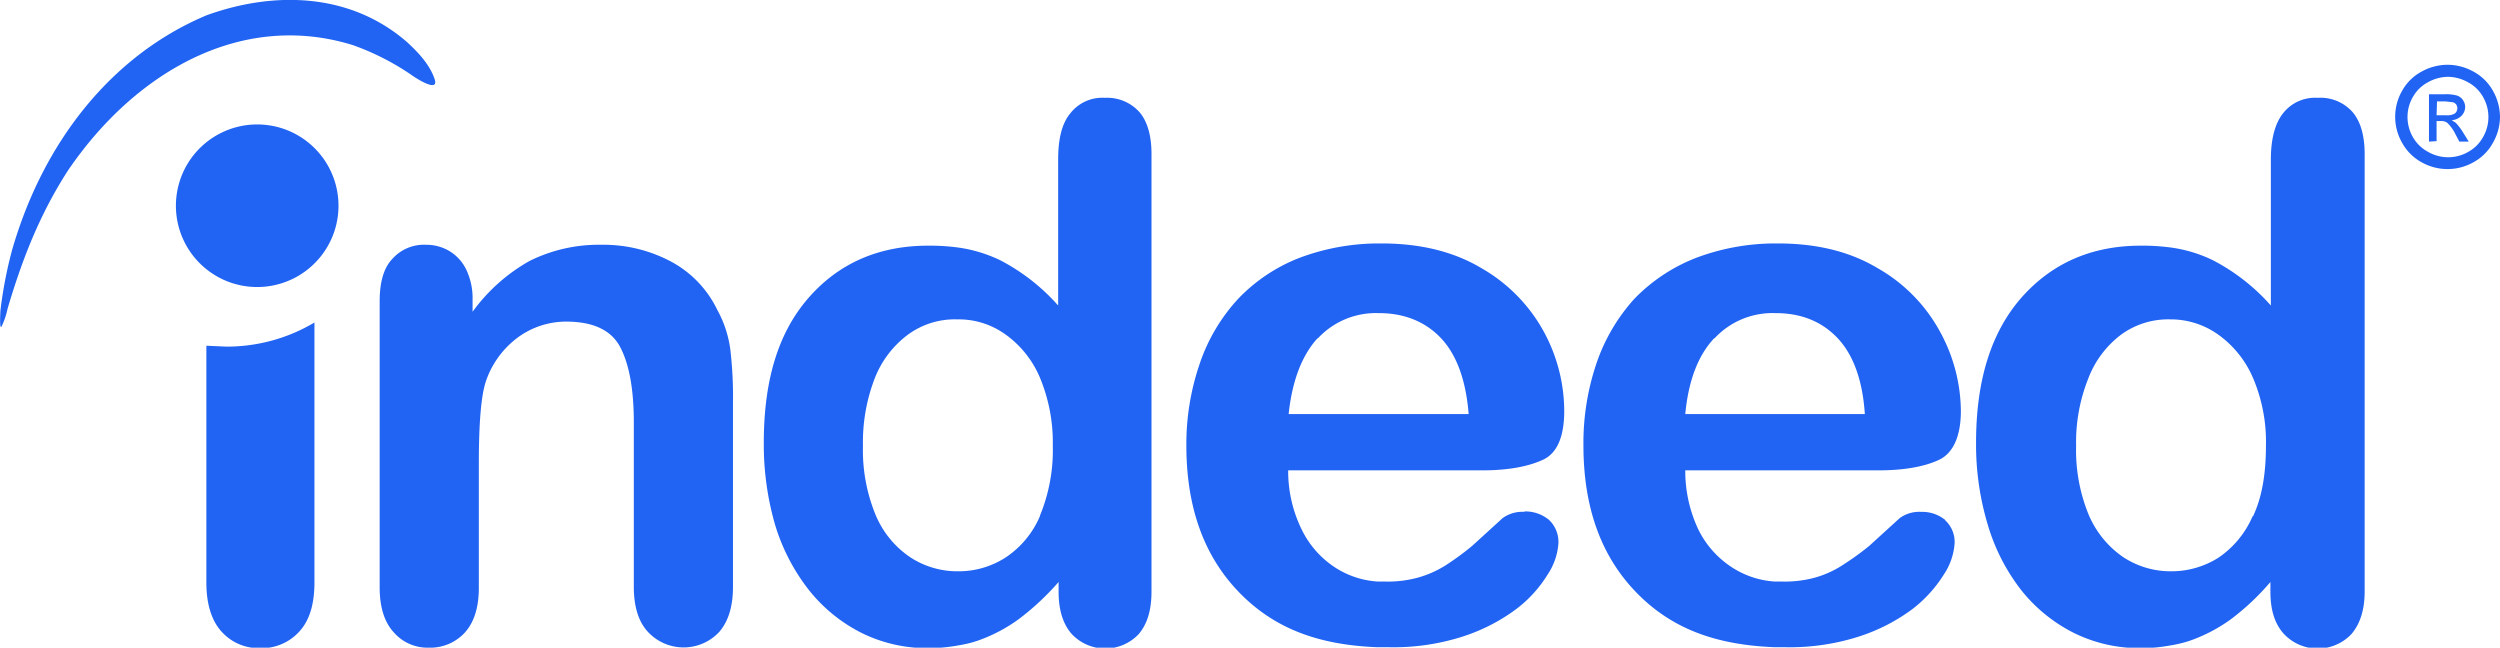 <svg xmlns="http://www.w3.org/2000/svg" viewBox="0 0 559.7 145"><g fill="#2164f3"><path d="M548 14.5a12 12 0 0 1 5.7 1.5 10.8 10.8 0 0 1 4.4 4.3 12 12 0 0 1 1.6 5.9 11.8 11.8 0 0 1-1.6 5.8 10.9 10.9 0 0 1-4.3 4.3 11.8 11.8 0 0 1-11.7 0 11 11 0 0 1-4.3-4.3 11.7 11.7 0 0 1 0-11.7 10.8 10.8 0 0 1 4.4-4.3 12 12 0 0 1 5.8-1.5m0 2.7a9.3 9.3 0 0 0-4.4 1.2 8.4 8.4 0 0 0-3.4 3.3 9 9 0 0 0 0 9 8.5 8.5 0 0 0 3.4 3.3 9 9 0 0 0 9 0 8.5 8.5 0 0 0 3.3-3.3 9 9 0 0 0 0-9 8.3 8.3 0 0 0-3.4-3.3 9.3 9.3 0 0 0-4.4-1.2m-4.3 14.5V21.1h3.6a8.9 8.9 0 0 1 2.7.3 2.6 2.6 0 0 1 1.3 1 2.7 2.7 0 0 1 .5 1.5 2.8 2.8 0 0 1-.8 2 3.3 3.3 0 0 1-2.2 1l.9.6a12.5 12.5 0 0 1 1.6 2.1l1.3 2.1h-2.1l-.9-1.7a8.9 8.9 0 0 0-1.8-2.5 2.2 2.2 0 0 0-1.4-.4h-1v4.5zm1.7-5.9h2.1a3.3 3.3 0 0 0 2-.4 1.5 1.5 0 0 0 .3-2 1.5 1.5 0 0 0-.7-.5l-1.7-.2h-1.9z"/><path fill-rule="evenodd" d="M526.7 25.1a9.6 9.6 0 0 0-7.8-3.2 9.1 9.1 0 0 0-7.8 3.5c-1.8 2.3-2.7 5.8-2.7 10.3v32.7a45 45 0 0 0-12.9-10.1 31 31 0 0 0-9.6-2.9 48 48 0 0 0-6.6-.4q-16.5 0-26.8 11.7c-6.8 7.8-10.1 18.6-10.1 32.4a62.1 62.1 0 0 0 2.6 18.3 44 44 0 0 0 7.5 14.7 35.3 35.3 0 0 0 11.8 9.6 33 33 0 0 0 14.7 3.4 35.3 35.3 0 0 0 6.9-.6 27.2 27.2 0 0 0 4.2-1 35.8 35.8 0 0 0 9.4-4.9 55.4 55.4 0 0 0 8.8-8.3v2.2c0 4.1 1 7.2 3 9.4a10.4 10.4 0 0 0 15.1.1c1.9-2.2 3-5.3 3-9.6V34.5c0-4.1-.9-7.3-2.7-9.4m-22.4 90.5a21.3 21.3 0 0 1-7.7 9.3 19.7 19.7 0 0 1-10.6 3h-.1a19.3 19.3 0 0 1-10.6-3.2 21.8 21.8 0 0 1-7.7-9.5 38 38 0 0 1-2.8-15.4 38.4 38.4 0 0 1 2.7-15 22.1 22.1 0 0 1 7.4-9.9 17.9 17.9 0 0 1 10.9-3.4h.2a18.3 18.3 0 0 1 10.6 3.4 23.1 23.1 0 0 1 7.8 9.7 36.5 36.5 0 0 1 2.9 15.2c0 6.3-.9 11.6-2.9 15.8m-68.8.9a8.1 8.1 0 0 0-5.5-1.9 7.4 7.4 0 0 0-4.8 1.4l-6.8 6.2a62.5 62.5 0 0 1-5.8 4.2 22.8 22.8 0 0 1-6.3 2.9 25.9 25.9 0 0 1-7.3.9h-1.7a19.8 19.8 0 0 1-9.2-2.9 21.3 21.3 0 0 1-7.9-8.6 30.6 30.6 0 0 1-3-13.4h43.4c5.8 0 10.4-.9 13.5-2.4S439 97.6 439 92a37.5 37.5 0 0 0-4.7-17.8 36.2 36.2 0 0 0-14-14.2c-6.2-3.7-13.6-5.5-22.3-5.5h-.6a50.4 50.4 0 0 0-17.6 3.2 38.8 38.8 0 0 0-13.9 9.2 41.3 41.3 0 0 0-8.5 14.5 55.5 55.5 0 0 0-2.9 18.3c0 14 4 24.9 11.9 33s17.8 11.7 31 12.2h2.3a50.8 50.8 0 0 0 16.5-2.4 41.2 41.2 0 0 0 11.9-6.1 29.4 29.4 0 0 0 7.1-7.8 14.3 14.3 0 0 0 2.4-7 6.6 6.6 0 0 0-2.2-5.2m-51.6-40.6a17.7 17.7 0 0 1 13.6-5.7h.1c5.8 0 10.4 1.9 13.9 5.6s5.6 9.4 6.1 17h-40.2c.7-7.5 2.9-13.2 6.5-17m-42.5 38.9a7.5 7.5 0 0 0-4.9 1.4l-6.8 6.2a61.1 61.1 0 0 1-5.7 4.2 23.3 23.3 0 0 1-6.4 2.9 25.5 25.5 0 0 1-7.3.9h-1.7a19.8 19.8 0 0 1-9.2-2.9 21.1 21.1 0 0 1-7.8-8.6 29.5 29.5 0 0 1-3.1-13.4H332c5.8 0 10.3-.9 13.5-2.4s4.7-5.3 4.7-10.9a37.4 37.4 0 0 0-4.6-17.8 36.6 36.6 0 0 0-14-14.2c-6.2-3.7-13.7-5.5-22.3-5.5h-.7a50.7 50.7 0 0 0-17.6 3.2 37.9 37.9 0 0 0-13.8 9.2 40.4 40.4 0 0 0-8.6 14.5 55.5 55.5 0 0 0-3 18.3c0 14 4 24.9 11.9 33s17.8 11.7 30.9 12.2h2.6a50.6 50.6 0 0 0 16.5-2.4 41.2 41.2 0 0 0 11.9-6.1 28.2 28.2 0 0 0 7.1-7.8 14.3 14.3 0 0 0 2.4-7 6.8 6.8 0 0 0-2.1-5.2 8.3 8.3 0 0 0-5.5-1.9M295 75.8a17.7 17.7 0 0 1 13.6-5.7h.1c5.7 0 10.4 1.9 13.9 5.6s5.6 9.4 6.2 17h-40.3c.8-7.5 3-13.2 6.5-17M46.2 130.3V77.4l4.5.2a38.3 38.3 0 0 0 19.7-5.4v58.1c0 5-1.1 8.6-3.4 11.1a11.3 11.3 0 0 1-8.8 3.7 11.1 11.1 0 0 1-8.6-3.7c-2.2-2.4-3.4-6.1-3.4-11M255.1 25.1a9.7 9.7 0 0 0-7.7-3.2 9.1 9.1 0 0 0-7.8 3.5c-1.9 2.3-2.7 5.8-2.7 10.3v32.7A45.1 45.1 0 0 0 224 58.3a31.7 31.7 0 0 0-9.6-2.9 47.9 47.9 0 0 0-6.6-.4c-11 0-20 3.9-26.8 11.7s-10 18.5-10 32.4a64.6 64.6 0 0 0 2.5 18.3 44.4 44.4 0 0 0 7.6 14.7 35.3 35.3 0 0 0 11.8 9.6 32.9 32.9 0 0 0 14.7 3.4 36.3 36.3 0 0 0 6.9-.6 27 27 0 0 0 4.2-1 35.7 35.7 0 0 0 9.4-4.9 59.2 59.2 0 0 0 8.9-8.3v2.2c0 4.1 1 7.2 2.9 9.4a10.3 10.3 0 0 0 15 .1c1.9-2.2 2.9-5.3 2.9-9.6V34.5c0-4.1-.9-7.3-2.7-9.4m-22.3 90.5a20.9 20.9 0 0 1-7.8 9.3 19.4 19.4 0 0 1-10.6 3h-.1a19.2 19.2 0 0 1-10.6-3.2 21.3 21.3 0 0 1-7.7-9.5 38 38 0 0 1-2.8-15.4 39.7 39.7 0 0 1 2.6-15 22.2 22.2 0 0 1 7.5-9.9 17.7 17.7 0 0 1 10.9-3.4h.3a17.9 17.9 0 0 1 10.5 3.3 22.7 22.7 0 0 1 7.8 9.7 37.7 37.7 0 0 1 2.9 15.2 38.5 38.5 0 0 1-2.9 15.8m-127-48.4v2.7a39.8 39.8 0 0 1 12.8-11.4 34.8 34.8 0 0 1 16-3.6 32.2 32.2 0 0 1 15.7 3.8 24.1 24.1 0 0 1 10.3 10.8 25.2 25.2 0 0 1 2.9 8.8 90.8 90.8 0 0 1 .6 12v41.2c0 4.5-1.1 7.8-3.1 10.1a10.9 10.9 0 0 1-16-.1c-2.1-2.3-3.1-5.7-3.1-10V94.6q0-11-3-16.8c-2-3.9-6.1-5.8-12.2-5.8a18.3 18.3 0 0 0-10.7 3.5 20.4 20.4 0 0 0-7.2 9.8c-1.1 3.3-1.6 9.4-1.6 18.6v27.7c0 4.5-1.1 7.8-3.2 10.1a10.5 10.5 0 0 1-8 3.3 10 10 0 0 1-7.9-3.5c-2.1-2.3-3.1-5.7-3.1-10V67.4c0-4.2.9-7.4 2.8-9.4a9.5 9.5 0 0 1 7.6-3.2 10.1 10.1 0 0 1 5.2 1.4 9.8 9.8 0 0 1 3.8 4.2 14.8 14.8 0 0 1 1.4 6.7M46.3 3.4c15-5.4 32-5.1 44.8 6 2.4 2.2 5.1 5 6.2 8.3s-4.5-.4-5.3-1a57.1 57.1 0 0 0-13-6.6c-25.2-7.8-49 6.3-63.8 28.1C9 47.8 5 57.9 1.7 69.1A17.8 17.8 0 0 1 .4 73c-.6 1.2-.3-3.3-.3-3.5A94.7 94.7 0 0 1 2.7 56C9.5 32.3 24.6 12.5 46.3 3.4"/><path fill-rule="evenodd" d="M65.8 62.3a18.2 18.2 0 1 1 8-24.5 18.2 18.2 0 0 1-8 24.5"/></g></svg>